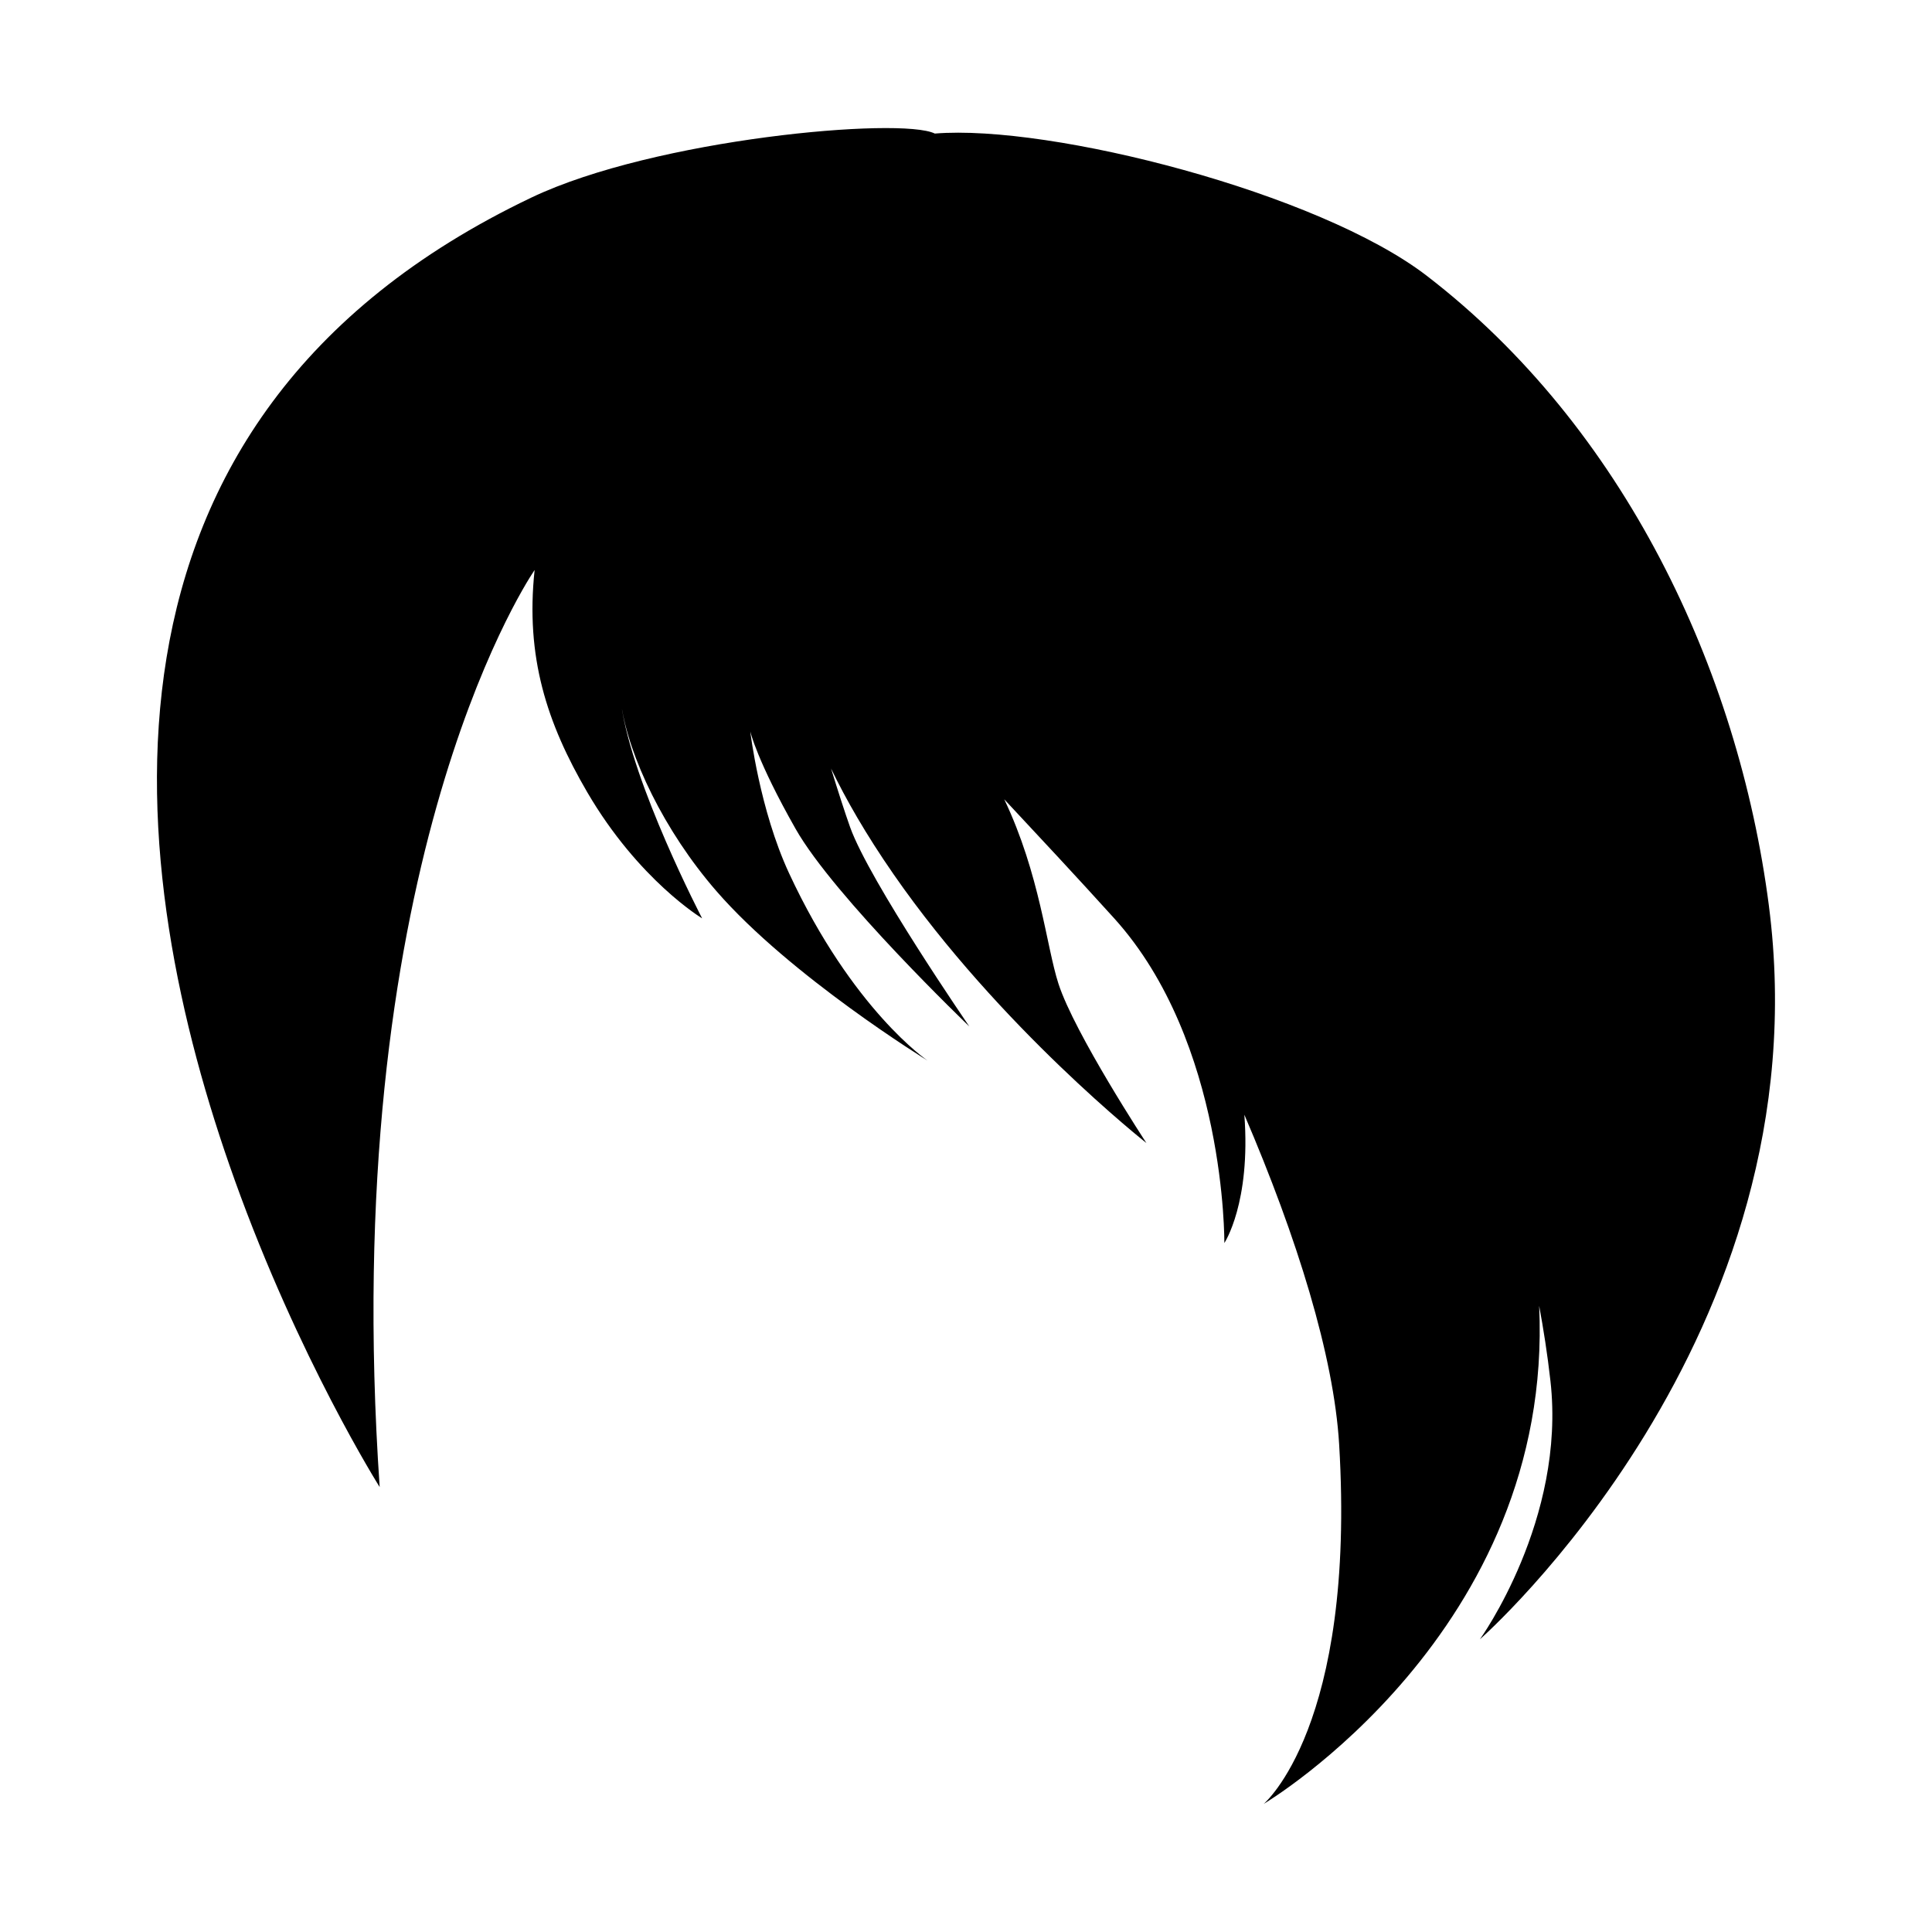 <?xml version="1.0" encoding="UTF-8"?>
<!-- Uploaded to: SVG Repo, www.svgrepo.com, Generator: SVG Repo Mixer Tools -->
<svg fill="#000000" width="800px" height="800px" version="1.1" viewBox="144 144 512 512" xmlns="http://www.w3.org/2000/svg">
 <path d="m612.77 383.98c-8.133-62.785-38.594-126.81-90.59-166.84-28.668-22.094-99.82-40.246-130.44-37.746-8.992-4.453-74.152 1.355-106.88 16.949-123.95 59.066-107.72 179.29-78.723 260.2l-0.004 0.016 0.035 0.082c17.035 47.5 38.449 81.441 38.449 81.441-11.094-162.09 37.695-237.98 40.891-242.77 0.016-0.02 0.031-0.047 0.047-0.066 0.07-0.102 0.125-0.18 0.125-0.18-2.465 23.02 3.231 40.527 13.945 58.875 13.652 23.363 30.449 33.43 30.449 33.43s-18.547-35.609-21.457-56.816c1.977 13.898 11.371 33.613 25.211 49.559 19.629 22.625 55.969 44.941 55.969 44.941s-19.859-13.426-36.691-49.652c-7.82-16.844-10.281-37.586-10.281-37.586s1.738 7.707 11.996 25.797c10.23 18.082 46.059 52.402 46.059 52.402s-26.434-38.457-31.574-52.758c-1.406-3.941-3.203-9.531-5.062-15.574 3.883 8.051 9.199 17.387 16.566 28.008 28.148 40.602 67 71.223 67 71.223s-19.039-29.039-23.312-42.234c-3.199-9.879-4.887-28.93-14.363-48.863 9.305 9.969 18.863 20.188 29.141 31.547 29.695 32.852 29.191 86.051 29.191 86.051s7.059-10.621 5.301-34.004c14.008 32.656 23.715 63.938 25.121 87.344 4.484 74.777-20 95.301-20 95.301s76.988-45.621 73.008-131.99c1.152 6.203 2.188 12.797 2.984 19.855 4.18 36.781-18.688 68.508-18.688 68.508-0.012 0 91.391-80.086 76.574-194.46z"/>
</svg>